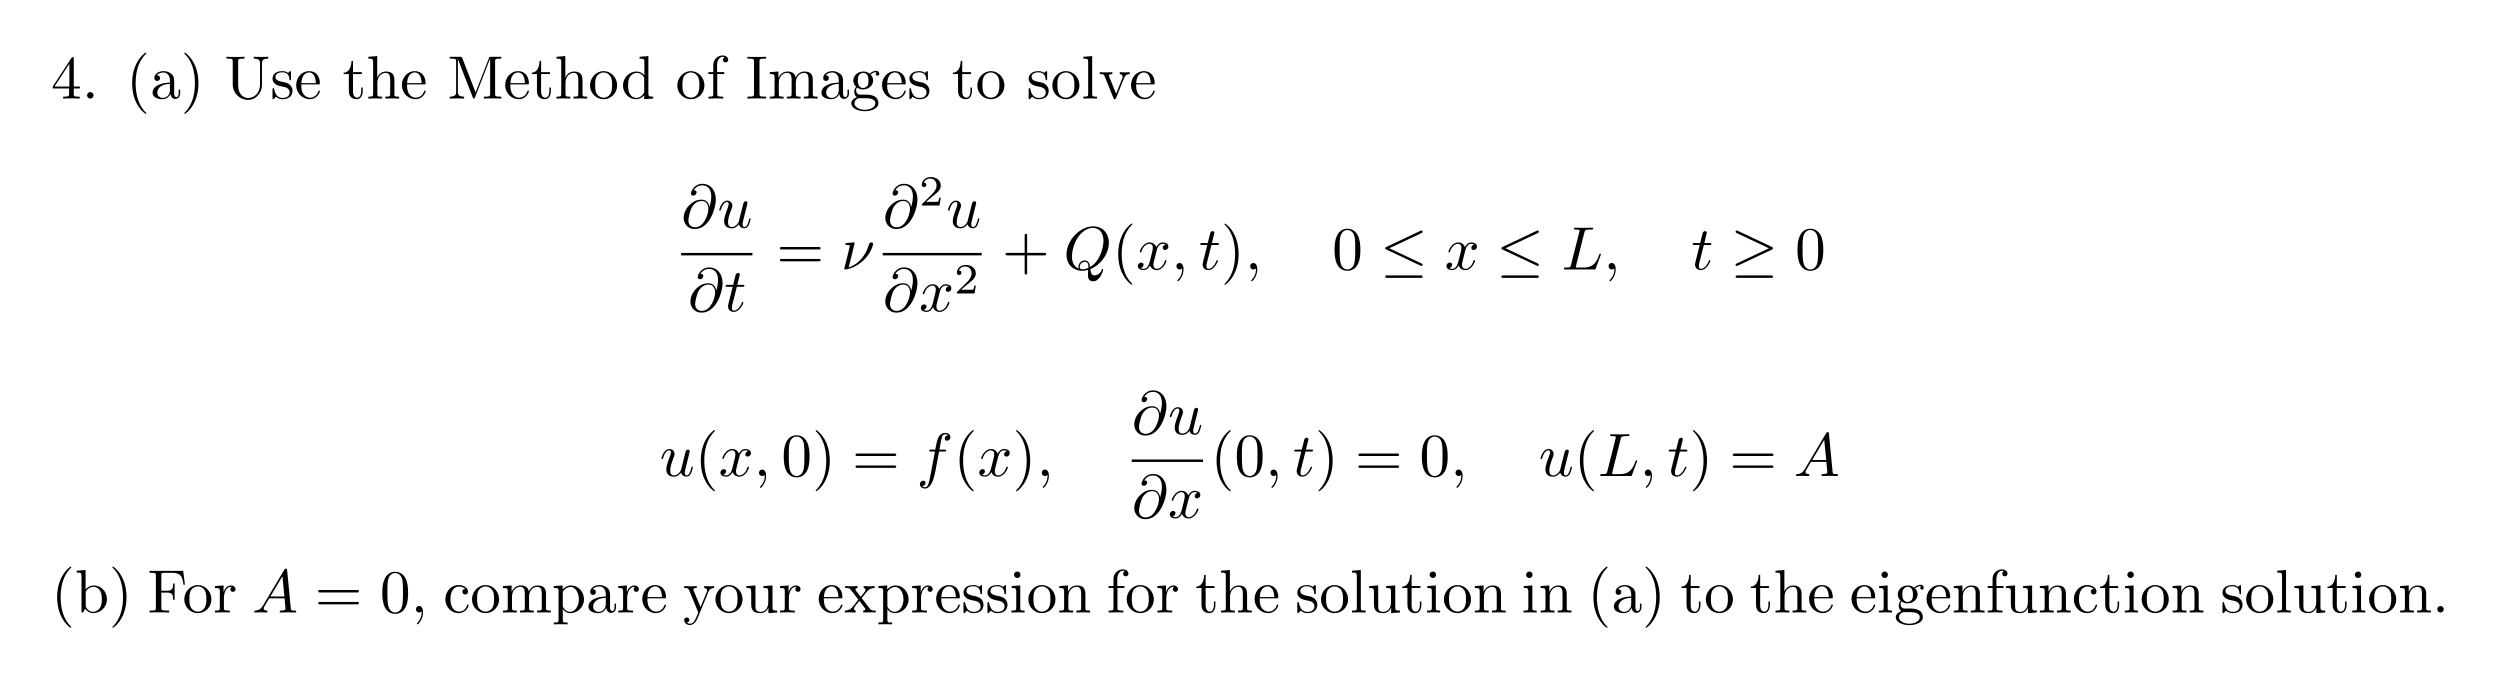 <?xml version="1.0" encoding="UTF-8"?>
<svg width="488pt" height="133pt" version="1.1" viewBox="0 0 488 133" xmlns="http://www.w3.org/2000/svg" xmlns:xlink="http://www.w3.org/1999/xlink">
 <defs>
  <symbol id="glyph0-1" overflow="visible">
   <path d="m3.516-1.969v1.031c0 0.438-0.031 0.562-0.906 0.562h-0.25v0.375c0.484-0.031 1.109-0.031 1.609-0.031s1.141 0 1.625 0.031v-0.375h-0.25c-0.891 0-0.906-0.125-0.906-0.562v-1.031h1.188v-0.375h-1.188v-5.438c0-0.234 0-0.312-0.188-0.312-0.109 0-0.156 0-0.25 0.141l-3.672 5.609v0.375zm0.062-0.375h-2.906l2.906-4.453z"/>
  </symbol>
  <symbol id="glyph0-2" overflow="visible">
   <path d="m2.297-0.641c0-0.344-0.281-0.625-0.641-0.625-0.344 0-0.625 0.281-0.625 0.625 0 0.359 0.281 0.641 0.625 0.641 0.359 0 0.641-0.281 0.641-0.641z"/>
  </symbol>
  <symbol id="glyph0-3" overflow="visible">
   <path d="m3.953 2.875c0-0.047 0-0.062-0.203-0.266-1.484-1.516-1.875-3.766-1.875-5.594 0-2.078 0.453-4.156 1.922-5.656 0.156-0.141 0.156-0.172 0.156-0.203 0-0.078-0.047-0.125-0.109-0.125-0.125 0-1.203 0.812-1.906 2.328-0.609 1.328-0.75 2.641-0.75 3.656 0 0.922 0.125 2.375 0.781 3.719 0.719 1.484 1.75 2.25 1.875 2.25 0.062 0 0.109-0.031 0.109-0.109z"/>
  </symbol>
  <symbol id="glyph0-4" overflow="visible">
   <path d="m3.984-0.906c0.047 0.469 0.359 0.984 0.922 0.984 0.25 0 0.984-0.172 0.984-1.141v-0.672h-0.297v0.672c0 0.688-0.297 0.766-0.438 0.766-0.391 0-0.438-0.547-0.438-0.594v-2.391c0-0.516 0-0.969-0.422-1.422-0.469-0.453-1.062-0.656-1.641-0.656-0.984 0-1.812 0.562-1.812 1.359 0 0.359 0.25 0.562 0.562 0.562 0.328 0 0.547-0.25 0.547-0.562 0-0.141-0.062-0.531-0.609-0.547 0.312-0.406 0.906-0.547 1.281-0.547 0.594 0 1.266 0.469 1.266 1.531v0.438c-0.609 0.047-1.438 0.078-2.188 0.438-0.906 0.406-1.203 1.031-1.203 1.547 0 0.969 1.156 1.266 1.922 1.266 0.781 0 1.328-0.469 1.562-1.031zm-0.094-1.969v1.203c0 1.141-0.859 1.547-1.391 1.547-0.594 0-1.078-0.422-1.078-1.016 0-0.672 0.5-1.656 2.469-1.734z"/>
  </symbol>
  <symbol id="glyph0-5" overflow="visible">
   <path d="m3.453-2.984c0-0.938-0.125-2.375-0.781-3.734-0.719-1.469-1.75-2.25-1.875-2.25-0.062 0-0.109 0.047-0.109 0.125 0 0.031 0 0.062 0.219 0.266 1.172 1.188 1.859 3.094 1.859 5.594 0 2.047-0.453 4.141-1.922 5.656-0.156 0.141-0.156 0.156-0.156 0.203 0 0.062 0.047 0.109 0.109 0.109 0.125 0 1.203-0.812 1.906-2.328 0.609-1.312 0.75-2.641 0.75-3.641z"/>
  </symbol>
  <symbol id="glyph0-6" overflow="visible">
   <path d="m6.953-2.766c0 1.703-1.156 2.656-2.297 2.656-0.562 0-1.969-0.297-1.969-2.562v-4.562c0-0.422 0.031-0.562 0.953-0.562h0.281v-0.359c-0.422 0.031-1.297 0.031-1.766 0.031-0.453 0-1.344 0-1.766-0.031v0.359h0.297c0.922 0 0.938 0.141 0.938 0.562v4.516c0 1.672 1.391 2.984 3.016 2.984 1.375 0 2.453-1.109 2.656-2.484 0.031-0.234 0.031-0.344 0.031-0.812v-3.828c0-0.391 0-0.938 1.234-0.938v-0.359c-0.438 0-1.016 0.031-1.422 0.031s-0.984-0.031-1.422-0.031v0.359c1.234 0 1.234 0.562 1.234 0.891z"/>
  </symbol>
  <symbol id="glyph0-7" overflow="visible">
   <path d="m2.484-2.312c0.266 0.047 1.25 0.234 1.25 1.094 0 0.609-0.422 1.094-1.359 1.094-1 0-1.438-0.688-1.656-1.703-0.031-0.156-0.047-0.203-0.172-0.203-0.156 0-0.156 0.078-0.156 0.297v1.578c0 0.203 0 0.281 0.141 0.281 0.047 0 0.062 0 0.297-0.234 0.016-0.016 0.016-0.047 0.234-0.266 0.531 0.5 1.062 0.5 1.312 0.5 1.375 0 1.922-0.797 1.922-1.656 0-0.625-0.359-0.984-0.5-1.141-0.391-0.375-0.859-0.469-1.359-0.562-0.672-0.141-1.469-0.297-1.469-0.984 0-0.422 0.312-0.906 1.344-0.906 1.312 0 1.375 1.078 1.391 1.438 0.016 0.109 0.125 0.109 0.141 0.109 0.156 0 0.156-0.062 0.156-0.281v-1.203c0-0.203 0-0.297-0.125-0.297-0.062 0-0.078 0-0.234 0.141-0.047 0.062-0.156 0.156-0.203 0.203-0.469-0.344-0.953-0.344-1.125-0.344-1.469 0-1.922 0.812-1.922 1.469 0 0.422 0.188 0.766 0.516 1.016 0.391 0.312 0.719 0.391 1.578 0.562z"/>
  </symbol>
  <symbol id="glyph0-8" overflow="visible">
   <path d="m1.344-3.016c0.062-1.781 1.078-2.078 1.484-2.078 1.219 0 1.344 1.609 1.344 2.078zm-0.016 0.25h3.328c0.266 0 0.297 0 0.297-0.25 0-1.188-0.641-2.344-2.125-2.344-1.391 0-2.5 1.234-2.5 2.734 0 1.594 1.266 2.75 2.641 2.75 1.453 0 1.984-1.312 1.984-1.547 0-0.125-0.094-0.141-0.141-0.141-0.109 0-0.141 0.062-0.156 0.156-0.422 1.234-1.5 1.234-1.625 1.234-0.594 0-1.078-0.359-1.344-0.797-0.359-0.578-0.359-1.359-0.359-1.797z"/>
  </symbol>
  <symbol id="glyph0-9" overflow="visible">
   <path d="m2.062-4.781h1.719v-0.375h-1.719v-2.188h-0.297c-0.016 0.969-0.359 2.25-1.531 2.297v0.266h1.016v3.297c0 1.469 1.109 1.609 1.531 1.609 0.859 0 1.188-0.844 1.188-1.609v-0.672h-0.297v0.656c0 0.875-0.359 1.328-0.797 1.328-0.812 0-0.812-1.078-0.812-1.281z"/>
  </symbol>
  <symbol id="glyph0-10" overflow="visible">
   <path d="m1.312-0.906c0 0.531-0.125 0.531-0.938 0.531v0.375c0.422-0.016 1.031-0.031 1.359-0.031 0.312 0 0.938 0.016 1.344 0.031v-0.375c-0.812 0-0.938 0-0.938-0.531v-2.203c0-1.234 0.844-1.906 1.609-1.906 0.75 0 0.891 0.641 0.891 1.328v2.781c0 0.531-0.141 0.531-0.938 0.531v0.375c0.422-0.016 1.031-0.031 1.359-0.031 0.297 0 0.922 0.016 1.328 0.031v-0.375c-0.625 0-0.922 0-0.922-0.359v-2.281c0-1.031 0-1.391-0.375-1.828-0.172-0.203-0.562-0.438-1.25-0.438-1.016 0-1.531 0.719-1.734 1.172v-4.188l-1.734 0.141v0.359c0.844 0 0.938 0.094 0.938 0.672z"/>
  </symbol>
  <symbol id="glyph0-11" overflow="visible">
   <path d="m2.875-7.906c-0.109-0.25-0.141-0.25-0.406-0.25h-2.031v0.359h0.297c0.922 0 0.938 0.141 0.938 0.562v5.984c0 0.312 0 0.875-1.234 0.875v0.375c0.422-0.016 1.016-0.031 1.406-0.031s0.984 0.016 1.391 0.031v-0.375c-1.219 0-1.219-0.562-1.219-0.875v-6.453l2.891 7.438c0.047 0.156 0.109 0.266 0.234 0.266s0.172-0.094 0.219-0.234l2.938-7.562h0.016v6.859c0 0.438-0.031 0.562-0.953 0.562h-0.281v0.375c0.438-0.031 1.25-0.031 1.719-0.031s1.266 0 1.703 0.031v-0.375h-0.281c-0.922 0-0.938-0.125-0.938-0.562v-6.297c0-0.422 0.016-0.562 0.938-0.562h0.281v-0.359h-2.016c-0.312 0-0.312 0-0.391 0.219l-2.625 6.734z"/>
  </symbol>
  <symbol id="glyph0-12" overflow="visible">
   <path d="m5.625-2.562c0-1.531-1.188-2.797-2.641-2.797-1.484 0-2.656 1.312-2.656 2.797 0 1.547 1.25 2.688 2.641 2.688 1.453 0 2.656-1.172 2.656-2.688zm-2.641 2.391c-0.516 0-1.031-0.25-1.359-0.797-0.297-0.531-0.297-1.25-0.297-1.688 0-0.469 0-1.109 0.281-1.641 0.328-0.547 0.891-0.797 1.359-0.797 0.531 0 1.047 0.266 1.359 0.781s0.312 1.203 0.312 1.656c0 0.438 0 1.078-0.266 1.609s-0.797 0.875-1.391 0.875z"/>
  </symbol>
  <symbol id="glyph0-13" overflow="visible">
   <path d="m4.547-0.656v0.781l1.75-0.125v-0.375c-0.828 0-0.938-0.078-0.938-0.672v-7.25l-1.719 0.141v0.359c0.844 0 0.938 0.094 0.938 0.672v2.578c-0.344-0.422-0.859-0.734-1.5-0.734-1.422 0-2.672 1.172-2.672 2.719 0 1.516 1.172 2.688 2.531 2.688 0.766 0 1.312-0.406 1.609-0.781zm0-3.203v2.453c0 0.219 0 0.234-0.141 0.438-0.359 0.578-0.891 0.844-1.406 0.844-0.531 0-0.969-0.312-1.25-0.766-0.312-0.5-0.344-1.172-0.344-1.672 0-0.438 0.016-1.156 0.359-1.688 0.25-0.375 0.703-0.766 1.359-0.766 0.406 0 0.922 0.172 1.281 0.719 0.141 0.203 0.141 0.219 0.141 0.438z"/>
  </symbol>
  <symbol id="glyph0-14" overflow="visible">
   <path d="m2.094-5.156v-1.375c0-1.062 0.578-1.625 1.094-1.625 0.047 0 0.219 0 0.391 0.078-0.141 0.047-0.344 0.203-0.344 0.5 0 0.281 0.188 0.516 0.5 0.516 0.359 0 0.531-0.234 0.531-0.531 0-0.438-0.438-0.828-1.078-0.828-0.828 0-1.844 0.625-1.844 1.891v1.375h-0.953v0.375h0.953v3.875c0 0.531-0.141 0.531-0.938 0.531v0.375c0.469-0.016 1.031-0.031 1.359-0.031 0.484 0 1.047 0 1.516 0.031v-0.375h-0.25c-0.875 0-0.906-0.125-0.906-0.562v-3.844h1.359v-0.375z"/>
  </symbol>
  <symbol id="glyph0-15" overflow="visible">
   <path d="m2.688-7.234c0-0.422 0.031-0.562 0.984-0.562h0.312v-0.359c-0.422 0.031-1.359 0.031-1.828 0.031-0.453 0-1.406 0-1.828-0.031v0.359h0.312c0.953 0 0.984 0.141 0.984 0.562v6.297c0 0.438-0.031 0.562-0.984 0.562h-0.312v0.375c0.422-0.031 1.375-0.031 1.828-0.031 0.469 0 1.406 0 1.828 0.031v-0.375h-0.312c-0.953 0-0.984-0.125-0.984-0.562z"/>
  </symbol>
  <symbol id="glyph0-16" overflow="visible">
   <path d="m1.312-4.109v3.203c0 0.531-0.125 0.531-0.938 0.531v0.375c0.422-0.016 1.031-0.031 1.359-0.031 0.312 0 0.938 0.016 1.344 0.031v-0.375c-0.812 0-0.938 0-0.938-0.531v-2.203c0-1.234 0.844-1.906 1.609-1.906 0.75 0 0.891 0.641 0.891 1.328v2.781c0 0.531-0.141 0.531-0.938 0.531v0.375c0.422-0.016 1.031-0.031 1.359-0.031 0.297 0 0.922 0.016 1.328 0.031v-0.375c-0.797 0-0.922 0-0.922-0.531v-2.203c0-1.234 0.844-1.906 1.609-1.906 0.75 0 0.875 0.641 0.875 1.328v2.781c0 0.531-0.125 0.531-0.922 0.531v0.375c0.422-0.016 1.031-0.031 1.344-0.031s0.938 0.016 1.344 0.031v-0.375c-0.625 0-0.922 0-0.938-0.359v-2.281c0-1.031 0-1.391-0.359-1.828-0.172-0.203-0.562-0.438-1.266-0.438-1 0-1.531 0.719-1.734 1.172-0.156-1.047-1.047-1.172-1.578-1.172-0.875 0-1.438 0.516-1.781 1.25v-1.25l-1.688 0.125v0.375c0.844 0 0.938 0.078 0.938 0.672z"/>
  </symbol>
  <symbol id="glyph0-17" overflow="visible">
   <path d="m2.656-2.062c-1.047 0-1.047-1.188-1.047-1.469 0-0.312 0.016-0.703 0.203-1 0.094-0.141 0.359-0.484 0.844-0.484 1.031 0 1.031 1.203 1.031 1.484 0 0.312 0 0.703-0.188 1-0.094 0.141-0.375 0.469-0.844 0.469zm-1.391 0.469c0-0.047 0-0.312 0.203-0.562 0.469 0.344 0.953 0.375 1.188 0.375 1.109 0 1.938-0.828 1.938-1.75 0-0.438-0.188-0.875-0.5-1.156 0.438-0.406 0.859-0.469 1.078-0.469 0.031 0 0.094 0 0.125 0.016-0.141 0.047-0.188 0.188-0.188 0.328 0 0.203 0.156 0.344 0.344 0.344 0.109 0 0.344-0.078 0.344-0.359 0-0.203-0.141-0.594-0.609-0.594-0.234 0-0.766 0.078-1.266 0.562-0.5-0.391-1-0.422-1.266-0.422-1.109 0-1.938 0.828-1.938 1.75 0 0.516 0.266 0.969 0.562 1.219-0.156 0.188-0.375 0.578-0.375 1 0 0.375 0.156 0.828 0.531 1.062-0.719 0.203-1.109 0.719-1.109 1.188 0 0.875 1.188 1.531 2.641 1.531 1.422 0 2.656-0.609 2.656-1.547 0-0.422-0.156-1.031-0.766-1.359-0.641-0.344-1.328-0.344-2.062-0.344h-0.891c-0.391-0.062-0.641-0.422-0.641-0.812zm1.719 3.781c-1.203 0-2.031-0.609-2.031-1.25 0-0.547 0.453-0.984 0.984-1.016h0.703c1.031 0 2.375 0 2.375 1.016 0 0.656-0.859 1.25-2.031 1.25z"/>
  </symbol>
  <symbol id="glyph0-18" overflow="visible">
   <path d="m2.109-8.297-1.719 0.141v0.359c0.844 0 0.938 0.094 0.938 0.672v6.219c0 0.531-0.141 0.531-0.938 0.531v0.375c0.391-0.016 1.031-0.031 1.328-0.031s0.891 0.016 1.328 0.031v-0.375c-0.797 0-0.938 0-0.938-0.531z"/>
  </symbol>
  <symbol id="glyph0-19" overflow="visible">
   <path d="m4.969-3.984c0.109-0.266 0.312-0.781 1.109-0.797v-0.375c-0.281 0.031-0.625 0.047-0.906 0.047s-0.828-0.031-1.031-0.047v0.375c0.438 0.016 0.562 0.281 0.562 0.516 0 0.109-0.016 0.156-0.062 0.281l-1.219 3.047-1.344-3.328c-0.062-0.156-0.062-0.188-0.062-0.203 0-0.312 0.453-0.312 0.672-0.312v-0.375c-0.359 0.016-1.031 0.047-1.297 0.047-0.328 0-0.812-0.016-1.156-0.047v0.375c0.75 0 0.797 0.078 0.953 0.438l1.719 4.25c0.062 0.172 0.094 0.219 0.25 0.219s0.203-0.094 0.25-0.219z"/>
  </symbol>
  <symbol id="glyph0-20" overflow="visible">
   <path d="m8.219-3.906c0.172 0 0.406 0 0.406-0.234 0-0.25-0.234-0.25-0.406-0.25h-7.156c-0.172 0-0.391 0-0.391 0.25 0 0.234 0.219 0.234 0.406 0.234zm0 2.312c0.172 0 0.406 0 0.406-0.234s-0.234-0.234-0.406-0.234h-7.141c-0.188 0-0.406 0-0.406 0.234s0.219 0.234 0.391 0.234z"/>
  </symbol>
  <symbol id="glyph0-21" overflow="visible">
   <path d="m4.891-2.75h3.328c0.172 0 0.406 0 0.406-0.234 0-0.25-0.234-0.25-0.406-0.25h-3.328v-3.344c0-0.156 0-0.391-0.234-0.391-0.25 0-0.25 0.234-0.25 0.391v3.344h-3.344c-0.172 0-0.391 0-0.391 0.25 0 0.234 0.219 0.234 0.391 0.234h3.344v3.344c0 0.172 0 0.391 0.25 0.391 0.234 0 0.234-0.219 0.234-0.391z"/>
  </symbol>
  <symbol id="glyph0-22" overflow="visible">
   <path d="m5.5-3.828c0-0.953-0.062-1.906-0.484-2.797-0.547-1.141-1.531-1.328-2.031-1.328-0.719 0-1.578 0.297-2.078 1.422-0.375 0.812-0.438 1.75-0.438 2.703 0 0.906 0.047 1.969 0.531 2.891 0.516 0.969 1.391 1.203 1.969 1.203 0.656 0 1.562-0.25 2.094-1.391 0.375-0.828 0.438-1.75 0.438-2.703zm-2.531 3.828c-0.453 0-1.156-0.297-1.375-1.453-0.141-0.703-0.141-1.812-0.141-2.516 0-0.766 0-1.547 0.094-2.203 0.234-1.422 1.125-1.531 1.422-1.531 0.406 0 1.188 0.219 1.422 1.406 0.109 0.672 0.109 1.578 0.109 2.328 0 0.891 0 1.703-0.125 2.469-0.172 1.141-0.859 1.5-1.406 1.5z"/>
  </symbol>
  <symbol id="glyph0-23" overflow="visible">
   <path d="m2.062-4.5v-3.797l-1.734 0.141v0.359c0.844 0 0.938 0.094 0.938 0.672v7.125h0.297c0.016-0.016 0.109-0.172 0.438-0.734 0.172 0.266 0.672 0.859 1.562 0.859 1.422 0 2.672-1.172 2.672-2.703 0-1.516-1.172-2.703-2.547-2.703-0.922 0-1.438 0.562-1.625 0.781zm0.031 3.141v-2.469c0-0.219 0-0.234 0.125-0.422 0.469-0.672 1.125-0.766 1.422-0.766 0.531 0 0.969 0.312 1.25 0.766 0.312 0.484 0.344 1.172 0.344 1.656 0 0.438-0.016 1.156-0.375 1.703-0.25 0.359-0.703 0.766-1.344 0.766-0.547 0-0.969-0.297-1.25-0.734-0.172-0.25-0.172-0.281-0.172-0.5z"/>
  </symbol>
  <symbol id="glyph0-24" overflow="visible">
   <path d="m6.953-8.125h-6.562v0.375h0.297c0.922 0 0.938 0.125 0.938 0.547v6.266c0 0.438-0.016 0.562-0.938 0.562h-0.297v0.375c0.422-0.031 1.359-0.031 1.828-0.031 0.484 0 1.578 0 2 0.031v-0.375h-0.391c-1.141 0-1.141-0.156-1.141-0.562v-2.953h1.031c1.141 0 1.266 0.391 1.266 1.406h0.297v-3.172h-0.297c0 1-0.125 1.406-1.266 1.406h-1.031v-3.031c0-0.391 0.031-0.469 0.594-0.469h1.422c1.797 0 2.094 0.656 2.297 2.312h0.297z"/>
  </symbol>
  <symbol id="glyph0-25" overflow="visible">
   <path d="m2-3.969v-1.312l-1.672 0.125v0.375c0.844 0 0.938 0.078 0.938 0.672v3.203c0 0.531-0.125 0.531-0.938 0.531v0.375c0.469-0.016 1.031-0.031 1.375-0.031 0.469 0 1.031 0 1.516 0.031v-0.375h-0.25c-0.891 0-0.906-0.125-0.906-0.562v-1.828c0-1.188 0.5-2.25 1.406-2.25h0.125c-0.031 0.016-0.266 0.156-0.266 0.469 0 0.344 0.25 0.516 0.516 0.516 0.203 0 0.5-0.141 0.5-0.516 0-0.391-0.359-0.734-0.875-0.734-0.875 0-1.312 0.797-1.469 1.312z"/>
  </symbol>
  <symbol id="glyph0-26" overflow="visible">
   <path d="m2.422-0.016c0-0.766-0.281-1.25-0.766-1.25-0.406 0-0.625 0.328-0.625 0.625 0 0.312 0.203 0.641 0.625 0.641 0.203 0 0.344-0.078 0.453-0.172l0.031-0.016c0.016 0 0.016 0.016 0.016 0.172 0 0.766-0.328 1.5-0.859 2.062-0.062 0.062-0.078 0.078-0.078 0.125 0 0.094 0.062 0.141 0.125 0.141 0.141 0 1.078-0.953 1.078-2.328z"/>
  </symbol>
  <symbol id="glyph0-27" overflow="visible">
   <path d="m1.406-2.609c0-1.938 0.969-2.453 1.609-2.453 0.109 0 0.859 0.016 1.281 0.453-0.5 0.031-0.562 0.391-0.562 0.547 0 0.312 0.203 0.547 0.547 0.547 0.312 0 0.547-0.203 0.547-0.562 0-0.812-0.906-1.281-1.828-1.281-1.5 0-2.594 1.297-2.594 2.781 0 1.531 1.188 2.703 2.562 2.703 1.609 0 1.984-1.422 1.984-1.547s-0.109-0.125-0.141-0.125c-0.109 0-0.141 0.047-0.156 0.125-0.359 1.109-1.125 1.25-1.578 1.25-0.625 0-1.672-0.516-1.672-2.438z"/>
  </symbol>
  <symbol id="glyph0-28" overflow="visible">
   <path d="m2.062-4.5v-0.781l-1.734 0.125v0.375c0.859 0 0.938 0.078 0.938 0.594v5.594c0 0.547-0.125 0.547-0.938 0.547v0.359c0.406 0 1.031-0.031 1.344-0.031 0.328 0 0.938 0.031 1.359 0.031v-0.359c-0.812 0-0.938 0-0.938-0.547v-2.109c0.062 0.188 0.562 0.828 1.469 0.828 1.422 0 2.672-1.172 2.672-2.703 0-1.516-1.172-2.703-2.5-2.703-0.938 0-1.438 0.531-1.672 0.781zm0.031 3.141v-2.672c0.344-0.609 0.938-0.953 1.547-0.953 0.859 0 1.594 1.047 1.594 2.406 0 1.438-0.828 2.453-1.719 2.453-0.484 0-0.938-0.25-1.25-0.734-0.172-0.25-0.172-0.266-0.172-0.5z"/>
  </symbol>
  <symbol id="glyph0-29" overflow="visible">
   <path d="m4.953-4.016c0.312-0.75 0.922-0.766 1.125-0.766v-0.375c-0.281 0.031-0.625 0.047-0.906 0.047-0.219 0-0.766-0.031-1.031-0.047v0.375c0.359 0.016 0.562 0.219 0.562 0.516 0 0.125-0.016 0.141-0.078 0.281l-1.203 2.938-1.328-3.203c-0.047-0.125-0.078-0.172-0.078-0.219 0-0.312 0.453-0.312 0.672-0.312v-0.375c-0.312 0.016-1.094 0.047-1.297 0.047-0.328 0-0.812-0.016-1.156-0.047v0.375c0.562 0 0.797 0 0.953 0.422l1.797 4.359c-0.062 0.156-0.219 0.547-0.297 0.703-0.266 0.656-0.594 1.484-1.359 1.484-0.062 0-0.344 0-0.562-0.219 0.375-0.047 0.469-0.312 0.469-0.5 0-0.312-0.234-0.5-0.5-0.5-0.25 0-0.5 0.156-0.5 0.516 0 0.531 0.5 0.969 1.094 0.969 0.75 0 1.234-0.688 1.531-1.359z"/>
  </symbol>
  <symbol id="glyph0-30" overflow="visible">
   <path d="m4.672-0.938v1.062l1.719-0.125v-0.375c-0.828 0-0.922-0.078-0.922-0.672v-4.234l-1.766 0.125v0.375c0.844 0 0.938 0.078 0.938 0.672v2.125c0 1.047-0.578 1.859-1.453 1.859-1 0-1.047-0.562-1.047-1.188v-3.969l-1.766 0.125v0.375c0.938 0 0.938 0.031 0.938 1.094v1.797c0 0.938 0 2.016 1.812 2.016 0.672 0 1.203-0.328 1.547-1.062z"/>
  </symbol>
  <symbol id="glyph0-31" overflow="visible">
   <path d="m3.438-2.812c0.359-0.453 0.812-1.031 1.094-1.344 0.375-0.438 0.859-0.609 1.422-0.625v-0.375c-0.312 0.031-0.672 0.047-0.984 0.047-0.359 0-0.984-0.031-1.141-0.047v0.375c0.25 0.031 0.344 0.172 0.344 0.375 0 0.188-0.125 0.344-0.172 0.406l-0.75 0.938-0.938-1.203c-0.094-0.125-0.094-0.141-0.094-0.219 0-0.172 0.172-0.281 0.406-0.297v-0.375c-0.312 0.016-1.094 0.047-1.281 0.047-0.25 0-0.812-0.016-1.141-0.047v0.375c0.844 0 0.844 0.016 1.406 0.734l1.188 1.531-1.125 1.422c-0.578 0.703-1.281 0.719-1.531 0.719v0.375c0.312-0.031 0.688-0.031 1-0.031 0.344 0 0.844 0.016 1.125 0.031v-0.375c-0.25-0.031-0.344-0.188-0.344-0.359 0-0.266 0.344-0.672 1.078-1.531l0.906 1.203c0.094 0.125 0.25 0.328 0.25 0.391 0 0.109-0.109 0.297-0.422 0.297v0.375c0.359-0.016 1.016-0.031 1.281-0.031 0.328 0 0.797 0 1.156 0.031v-0.375c-0.656 0-0.859-0.016-1.141-0.359z"/>
  </symbol>
  <symbol id="glyph0-32" overflow="visible">
   <path d="m2.109-5.281-1.672 0.125v0.375c0.781 0 0.891 0.078 0.891 0.656v3.219c0 0.531-0.141 0.531-0.938 0.531v0.375c0.391-0.016 1.031-0.031 1.312-0.031 0.422 0 0.844 0.016 1.25 0.031v-0.375c-0.797 0-0.844-0.062-0.844-0.516zm0.047-2.078c0-0.391-0.297-0.641-0.625-0.641-0.375 0-0.641 0.328-0.641 0.641s0.266 0.625 0.641 0.625c0.328 0 0.625-0.25 0.625-0.625z"/>
  </symbol>
  <symbol id="glyph0-33" overflow="visible">
   <path d="m1.312-4.109v3.203c0 0.531-0.125 0.531-0.938 0.531v0.375c0.422-0.016 1.031-0.031 1.359-0.031 0.312 0 0.938 0.016 1.344 0.031v-0.375c-0.812 0-0.938 0-0.938-0.531v-2.203c0-1.234 0.844-1.906 1.609-1.906 0.75 0 0.891 0.641 0.891 1.328v2.781c0 0.531-0.141 0.531-0.938 0.531v0.375c0.422-0.016 1.031-0.031 1.359-0.031 0.297 0 0.922 0.016 1.328 0.031v-0.375c-0.625 0-0.922 0-0.922-0.359v-2.281c0-1.031 0-1.391-0.375-1.828-0.172-0.203-0.562-0.438-1.25-0.438-0.875 0-1.438 0.516-1.781 1.25v-1.25l-1.688 0.125v0.375c0.844 0 0.938 0.078 0.938 0.672z"/>
  </symbol>
  <symbol id="glyph1-1" overflow="visible">
   <path d="m5.531-4.047c-0.109-0.75-0.609-1.422-1.531-1.422-0.734 0-1.516 0.203-2.453 1.125-0.984 1-1.062 2.109-1.062 2.484 0 0.734 0.516 2.125 2.188 2.125 2.844 0 4.094-4.016 4.094-5.734 0-1.891-1.109-3.094-2.578-3.094-1.734 0-2.281 1.562-2.281 1.891 0 0.172 0.094 0.422 0.453 0.422 0.391 0 0.641-0.359 0.641-0.641 0-0.406-0.375-0.406-0.562-0.406 0.531-0.891 1.375-0.969 1.719-0.969 0.875 0 1.719 0.625 1.719 2.172 0 0.469-0.078 1.078-0.328 2.047zm-2.812 3.969c-1.312 0-1.312-1.219-1.312-1.344 0-0.328 0.297-2 0.781-2.719 0.484-0.672 1.062-1.062 1.812-1.062 1.297 0 1.312 1.344 1.312 1.578 0 0.859-0.766 3.547-2.594 3.547z"/>
  </symbol>
  <symbol id="glyph1-2" overflow="visible">
   <path d="m4.188-0.672c0.125 0.5 0.547 0.797 1.062 0.797 0.422 0 0.688-0.266 0.875-0.656 0.203-0.422 0.359-1.156 0.359-1.172 0-0.125-0.094-0.125-0.141-0.125-0.109 0-0.125 0.047-0.156 0.219-0.172 0.672-0.406 1.484-0.906 1.484-0.25 0-0.375-0.156-0.375-0.562 0-0.25 0.156-0.812 0.25-1.234l0.328-1.297c0.031-0.172 0.156-0.625 0.203-0.812 0.062-0.266 0.188-0.719 0.188-0.797 0-0.219-0.172-0.328-0.359-0.328-0.047 0-0.359 0.016-0.453 0.422-0.234 0.875-0.766 2.969-0.906 3.594-0.016 0.047-0.484 1.016-1.359 1.016-0.625 0-0.734-0.547-0.734-0.984 0-0.672 0.328-1.609 0.641-2.438 0.141-0.359 0.203-0.531 0.203-0.75 0-0.547-0.391-0.984-0.984-0.984-1.141 0-1.578 1.734-1.578 1.844s0.125 0.109 0.141 0.109c0.125 0 0.141-0.016 0.203-0.203 0.297-1.047 0.75-1.484 1.203-1.484 0.109 0 0.297 0 0.297 0.391 0 0.281-0.125 0.625-0.203 0.812-0.438 1.188-0.688 1.922-0.688 2.516 0 1.125 0.812 1.422 1.469 1.422 0.781 0 1.219-0.531 1.422-0.797z"/>
  </symbol>
  <symbol id="glyph1-3" overflow="visible">
   <path d="m2.469-4.781h1.109c0.25 0 0.359 0 0.359-0.234 0-0.141-0.109-0.141-0.328-0.141h-1.047c0.422-1.688 0.484-1.938 0.484-2 0-0.203-0.141-0.328-0.344-0.328-0.031 0-0.375 0.016-0.484 0.438l-0.469 1.891h-1.109c-0.25 0-0.359 0-0.359 0.234 0 0.141 0.094 0.141 0.328 0.141h1.047c-0.859 3.391-0.906 3.594-0.906 3.812 0 0.641 0.453 1.094 1.109 1.094 1.219 0 1.891-1.734 1.891-1.828 0-0.125-0.094-0.125-0.141-0.125-0.109 0-0.125 0.031-0.172 0.172-0.516 1.234-1.156 1.531-1.562 1.531-0.25 0-0.375-0.156-0.375-0.562 0-0.281 0.031-0.359 0.078-0.562z"/>
  </symbol>
  <symbol id="glyph1-4" overflow="visible">
   <path d="m2.672-5.156s0-0.125-0.156-0.125c-0.266 0-1.141 0.094-1.453 0.125-0.094 0-0.219 0.016-0.219 0.234 0 0.141 0.094 0.141 0.281 0.141 0.578 0 0.594 0.078 0.594 0.203 0 0.078-0.141 0.641-0.219 0.969l-0.734 2.922c-0.047 0.188-0.125 0.516-0.125 0.547 0 0.125 0.109 0.141 0.188 0.141h0.156c0.844-0.141 2.141-0.609 3.375-1.75 1.578-1.484 1.906-3.109 1.906-3.203 0-0.203-0.141-0.328-0.344-0.328-0.094 0-0.375 0.047-0.469 0.391-0.766 2.719-2.578 4.047-3.953 4.5z"/>
  </symbol>
  <symbol id="glyph1-5" overflow="visible">
   <path d="m4-3.609c0.062-0.312 0.344-1.406 1.172-1.406 0.062 0 0.344 0 0.594 0.156-0.328 0.047-0.562 0.359-0.562 0.641 0 0.188 0.125 0.422 0.453 0.422 0.266 0 0.641-0.219 0.641-0.703 0-0.609-0.703-0.781-1.109-0.781-0.688 0-1.109 0.625-1.25 0.906-0.297-0.781-0.953-0.906-1.297-0.906-1.234 0-1.922 1.547-1.922 1.844 0 0.109 0.125 0.109 0.141 0.109 0.094 0 0.125-0.016 0.156-0.125 0.406-1.266 1.203-1.562 1.609-1.562 0.219 0 0.641 0.109 0.641 0.797 0 0.375-0.203 1.172-0.641 2.844-0.203 0.734-0.609 1.25-1.141 1.25-0.078 0-0.344 0-0.594-0.156 0.297-0.062 0.562-0.312 0.562-0.656 0-0.312-0.266-0.406-0.453-0.406-0.359 0-0.656 0.297-0.656 0.688 0 0.547 0.594 0.781 1.125 0.781 0.797 0 1.219-0.828 1.25-0.906 0.156 0.453 0.578 0.906 1.297 0.906 1.234 0 1.906-1.531 1.906-1.828 0-0.125-0.094-0.125-0.141-0.125-0.109 0-0.125 0.047-0.156 0.125-0.391 1.281-1.203 1.578-1.578 1.578-0.469 0-0.672-0.391-0.672-0.797 0-0.266 0.078-0.531 0.203-1.047z"/>
  </symbol>
  <symbol id="glyph1-6" overflow="visible">
   <path d="m5.234-0.078c1.859-0.703 3.609-2.828 3.609-5.141 0-1.922-1.266-3.203-3.047-3.203-2.578 0-5.219 2.703-5.219 5.5 0 1.984 1.344 3.188 3.062 3.188 0.297 0 0.703-0.047 1.172-0.188-0.047 0.75-0.047 0.766-0.047 0.922 0 0.391 0 1.312 1 1.312 1.422 0 1.984-2.188 1.984-2.312 0-0.078-0.078-0.125-0.125-0.125-0.094 0-0.125 0.062-0.141 0.141-0.281 0.844-0.984 1.141-1.406 1.141-0.547 0-0.719-0.312-0.844-1.234zm-2.266-0.094c-0.922-0.359-1.328-1.297-1.328-2.375 0-0.828 0.312-2.516 1.219-3.812 0.875-1.219 2-1.766 2.859-1.766 1.203 0 2.078 0.922 2.078 2.531 0 1.188-0.609 3.984-2.625 5.109-0.062-0.406-0.172-1.281-1.047-1.281-0.641 0-1.219 0.594-1.219 1.219 0 0.234 0.062 0.375 0.062 0.375zm0.75 0.141c-0.172 0-0.547 0-0.547-0.516 0-0.484 0.453-0.953 0.953-0.953s0.734 0.281 0.734 1.016c0 0.172-0.016 0.188-0.141 0.234-0.312 0.125-0.672 0.219-1 0.219z"/>
  </symbol>
  <symbol id="glyph1-7" overflow="visible">
   <path d="m2.422-0.016c0-0.781-0.297-1.25-0.766-1.25-0.391 0-0.625 0.297-0.625 0.625s0.234 0.641 0.625 0.641c0.156 0 0.297-0.047 0.422-0.156 0.031-0.016 0.047-0.031 0.062-0.031s0.016 0.016 0.016 0.172c0 0.891-0.406 1.609-0.812 2-0.125 0.125-0.125 0.156-0.125 0.188 0 0.094 0.062 0.141 0.125 0.141 0.125 0 1.078-0.922 1.078-2.328z"/>
  </symbol>
  <symbol id="glyph1-8" overflow="visible">
   <path d="m4.469-7.234c0.109-0.422 0.141-0.562 1.266-0.562 0.359 0 0.453 0 0.453-0.219 0-0.141-0.125-0.141-0.188-0.141-0.391 0-1.375 0.031-1.766 0.031-0.359 0-1.234-0.031-1.594-0.031-0.078 0-0.219 0-0.219 0.234 0 0.125 0.094 0.125 0.328 0.125 0.016 0 0.25 0 0.453 0.031 0.219 0.016 0.328 0.031 0.328 0.188 0 0.047-0.016 0.078-0.047 0.234l-1.609 6.406c-0.125 0.469-0.141 0.562-1.094 0.562-0.203 0-0.312 0-0.312 0.25 0 0.125 0.109 0.125 0.312 0.125h5.547c0.281 0 0.297 0 0.359-0.203l0.953-2.578c0.047-0.141 0.047-0.156 0.047-0.172 0-0.047-0.031-0.125-0.141-0.125s-0.125 0.047-0.203 0.25c-0.406 1.094-0.938 2.453-3 2.453h-1.125-0.266c-0.125-0.016-0.156-0.031-0.156-0.125 0-0.031 0-0.062 0.062-0.281z"/>
  </symbol>
  <symbol id="glyph1-9" overflow="visible">
   <path d="m4.391-4.781h1.031c0.234 0 0.344 0 0.344-0.234 0-0.141-0.109-0.141-0.312-0.141h-1l0.25-1.359c0.047-0.25 0.219-1.094 0.297-1.234 0.109-0.234 0.312-0.406 0.562-0.406 0.047 0 0.359 0 0.578 0.203-0.516 0.047-0.641 0.469-0.641 0.656 0 0.266 0.219 0.406 0.438 0.406 0.312 0 0.656-0.25 0.656-0.719 0-0.547-0.547-0.812-1.031-0.812-0.406 0-1.156 0.203-1.516 1.391-0.078 0.25-0.109 0.375-0.406 1.875h-0.812c-0.234 0-0.359 0-0.359 0.234 0 0.141 0.094 0.141 0.328 0.141h0.781l-0.891 4.719c-0.219 1.156-0.422 2.25-1.031 2.25-0.047 0-0.359 0-0.578-0.219 0.547-0.031 0.656-0.469 0.656-0.641 0-0.281-0.219-0.422-0.438-0.422-0.312 0-0.656 0.266-0.656 0.719 0 0.531 0.516 0.828 1.016 0.828 0.656 0 1.125-0.703 1.344-1.156 0.375-0.766 0.656-2.203 0.672-2.281z"/>
  </symbol>
  <symbol id="glyph1-10" overflow="visible">
   <path d="m2.141-1.375c-0.484 0.797-0.953 0.969-1.469 1-0.141 0.016-0.25 0.016-0.25 0.25 0 0.062 0.062 0.125 0.156 0.125 0.312 0 0.688-0.031 1.031-0.031 0.391 0 0.812 0.031 1.188 0.031 0.078 0 0.234 0 0.234-0.234 0-0.125-0.109-0.141-0.203-0.141-0.266-0.016-0.562-0.109-0.562-0.406 0-0.156 0.078-0.281 0.172-0.453l0.906-1.531h3c0.031 0.25 0.188 1.875 0.188 2 0 0.359-0.609 0.391-0.859 0.391-0.156 0-0.281 0-0.281 0.25 0 0.125 0.141 0.125 0.172 0.125 0.484 0 1-0.031 1.484-0.031 0.297 0 1.062 0.031 1.359 0.031 0.062 0 0.219 0 0.219-0.234 0-0.141-0.125-0.141-0.281-0.141-0.734 0-0.734-0.078-0.781-0.422l-0.719-7.469c-0.031-0.25-0.031-0.297-0.234-0.297-0.188 0-0.234 0.094-0.312 0.203zm1.438-1.75 2.344-3.953 0.391 3.953z"/>
  </symbol>
  <symbol id="glyph2-1" overflow="visible">
   <path d="m4.234-1.531h-0.297c-0.016 0.188-0.109 0.688-0.203 0.766-0.078 0.047-0.719 0.047-0.844 0.047h-1.531c0.875-0.766 1.172-1 1.672-1.406 0.625-0.484 1.203-1 1.203-1.797 0-1.016-0.891-1.641-1.969-1.641-1.031 0-1.734 0.734-1.734 1.5 0 0.422 0.359 0.469 0.438 0.469 0.203 0 0.453-0.141 0.453-0.438 0-0.156-0.062-0.453-0.5-0.453 0.266-0.594 0.828-0.781 1.219-0.781 0.844 0 1.281 0.656 1.281 1.344 0 0.719-0.531 1.297-0.797 1.609l-2.016 1.984c-0.078 0.078-0.078 0.094-0.078 0.328h3.453z"/>
  </symbol>
  <symbol id="glyph3-1" overflow="visible">
   <path d="m8.062-7.094c0.141-0.062 0.234-0.125 0.234-0.266s-0.094-0.25-0.234-0.25c-0.062 0-0.172 0.062-0.219 0.078l-6.609 3.125c-0.203 0.094-0.25 0.172-0.25 0.266 0 0.109 0.078 0.203 0.25 0.266l6.609 3.109c0.156 0.078 0.172 0.078 0.219 0.078 0.125 0 0.234-0.094 0.234-0.234 0-0.109-0.047-0.172-0.25-0.266l-6.25-2.953zm-0.188 8.734c0.203 0 0.422 0 0.422-0.234 0-0.25-0.25-0.25-0.438-0.25h-6.438c-0.172 0-0.438 0-0.438 0.25 0 0.234 0.219 0.234 0.422 0.234z"/>
  </symbol>
  <symbol id="glyph3-2" overflow="visible">
   <path d="m8.062-3.875c0.156-0.062 0.234-0.156 0.234-0.266s-0.047-0.188-0.234-0.266l-6.594-3.109c-0.172-0.094-0.219-0.094-0.234-0.094-0.141 0-0.25 0.109-0.25 0.25s0.109 0.203 0.234 0.266l6.281 2.953-6.25 2.953c-0.25 0.094-0.266 0.203-0.266 0.266 0 0.141 0.109 0.234 0.25 0.234 0.031 0 0.062 0 0.219-0.078zm-0.188 5.516c0.203 0 0.422 0 0.422-0.234 0-0.25-0.25-0.25-0.438-0.25h-6.438c-0.172 0-0.438 0-0.438 0.25 0 0.234 0.219 0.234 0.422 0.234z"/>
  </symbol>
  <clipPath id="clip1">
   <path d="m475 118h2.965v2h-2.965z"/>
  </clipPath>
 </defs>
 <g id="surface1">
  <g>
   <use x="9.963" y="19.24" xlink:href="#glyph0-1"/>
  </g>
  <g>
   <use x="15.963" y="19.24" xlink:href="#glyph0-2"/>
  </g>
  <g>
   <use x="24.603" y="19.24" xlink:href="#glyph0-3"/>
  </g>
  <g>
   <use x="29.283" y="19.24" xlink:href="#glyph0-4"/>
  </g>
  <g>
   <use x="35.283" y="19.24" xlink:href="#glyph0-5"/>
  </g>
  <g>
   <use x="43.803" y="19.24" xlink:href="#glyph0-6"/>
  </g>
  <g>
   <use x="52.803" y="19.24" xlink:href="#glyph0-7"/>
  </g>
  <g>
   <use x="57.483" y="19.24" xlink:href="#glyph0-8"/>
  </g>
  <g>
   <use x="66.843" y="19.24" xlink:href="#glyph0-9"/>
  </g>
  <g>
   <use x="71.523" y="19.24" xlink:href="#glyph0-10"/>
  </g>
  <g>
   <use x="78.123" y="19.24" xlink:href="#glyph0-8"/>
  </g>
  <g>
   <use x="87.363" y="19.24" xlink:href="#glyph0-11"/>
  </g>
  <g>
   <use x="98.283" y="19.24" xlink:href="#glyph0-8"/>
  </g>
  <g>
   <use x="103.563" y="19.24" xlink:href="#glyph0-9"/>
  </g>
  <g>
   <use x="108.243" y="19.24" xlink:href="#glyph0-10"/>
  </g>
  <g>
   <use x="114.843" y="19.24" xlink:href="#glyph0-12"/>
  </g>
  <g>
   <use x="121.203" y="19.24" xlink:href="#glyph0-13"/>
  </g>
  <g>
   <use x="131.883" y="19.24" xlink:href="#glyph0-12"/>
  </g>
  <g>
   <use x="137.883" y="19.24" xlink:href="#glyph0-14"/>
  </g>
  <g>
   <use x="145.563" y="19.24" xlink:href="#glyph0-15"/>
  </g>
  <g>
   <use x="149.883" y="19.24" xlink:href="#glyph0-16"/>
  </g>
  <g>
   <use x="159.843" y="19.24" xlink:href="#glyph0-4"/>
  </g>
  <g>
   <use x="165.843" y="19.24" xlink:href="#glyph0-17"/>
  </g>
  <g>
   <use x="171.843" y="19.24" xlink:href="#glyph0-8"/>
  </g>
  <g>
   <use x="177.123" y="19.24" xlink:href="#glyph0-7"/>
  </g>
  <g>
   <use x="185.763" y="19.24" xlink:href="#glyph0-9"/>
  </g>
  <g>
   <use x="190.443" y="19.24" xlink:href="#glyph0-12"/>
  </g>
  <g>
   <use x="200.403" y="19.24" xlink:href="#glyph0-7"/>
  </g>
  <g>
   <use x="205.083" y="19.24" xlink:href="#glyph0-12"/>
  </g>
  <g>
   <use x="211.083" y="19.24" xlink:href="#glyph0-18"/>
  </g>
  <g>
   <use x="214.443" y="19.24" xlink:href="#glyph0-19"/>
  </g>
  <g>
   <use x="220.443" y="19.24" xlink:href="#glyph0-8"/>
  </g>
  <g>
   <use x="132.963" y="44.44" xlink:href="#glyph1-1"/>
  </g>
  <g>
   <use x="140.043" y="44.44" xlink:href="#glyph1-2"/>
  </g>
  <path d="m132.95 49.371h13.922v0.48h-13.922z"/>
  <g>
   <use x="134.283" y="60.76" xlink:href="#glyph1-1"/>
  </g>
  <g>
   <use x="141.363" y="60.76" xlink:href="#glyph1-3"/>
  </g>
  <g>
   <use x="151.563" y="52.6" xlink:href="#glyph0-20"/>
  </g>
  <g>
   <use x="164.163" y="52.6" xlink:href="#glyph1-4"/>
  </g>
  <g>
   <use x="172.323" y="44.44" xlink:href="#glyph1-1"/>
  </g>
  <g>
   <use x="179.403" y="40.12" xlink:href="#glyph2-1"/>
  </g>
  <g>
   <use x="184.683" y="44.44" xlink:href="#glyph1-2"/>
  </g>
  <path d="m172.31 49.371h19.32v0.48h-19.32z"/>
  <g>
   <use x="172.323" y="60.76" xlink:href="#glyph1-1"/>
  </g>
  <g>
   <use x="179.403" y="60.76" xlink:href="#glyph1-5"/>
  </g>
  <g>
   <use x="186.243" y="57.28" xlink:href="#glyph2-1"/>
  </g>
  <g>
   <use x="195.603" y="52.6" xlink:href="#glyph0-21"/>
  </g>
  <g>
   <use x="207.603" y="52.6" xlink:href="#glyph1-6"/>
  </g>
  <g>
   <use x="217.083" y="52.6" xlink:href="#glyph0-3"/>
  </g>
  <g>
   <use x="221.763" y="52.6" xlink:href="#glyph1-5"/>
  </g>
  <g>
   <use x="228.603" y="52.6" xlink:href="#glyph1-7"/>
  </g>
  <g>
   <use x="234.003" y="52.6" xlink:href="#glyph1-3"/>
  </g>
  <g>
   <use x="238.323" y="52.6" xlink:href="#glyph0-5"/>
  </g>
  <g>
   <use x="243.003" y="52.6" xlink:href="#glyph1-7"/>
  </g>
  <g>
   <use x="260.043" y="52.6" xlink:href="#glyph0-22"/>
  </g>
  <g>
   <use x="269.403" y="52.6" xlink:href="#glyph3-1"/>
  </g>
  <g>
   <use x="282.003" y="52.6" xlink:href="#glyph1-5"/>
  </g>
  <g>
   <use x="292.083" y="52.6" xlink:href="#glyph3-1"/>
  </g>
  <g>
   <use x="304.803" y="52.6" xlink:href="#glyph1-8"/>
  </g>
  <g>
   <use x="312.963" y="52.6" xlink:href="#glyph1-7"/>
  </g>
  <g>
   <use x="330.123" y="52.6" xlink:href="#glyph1-3"/>
  </g>
  <g>
   <use x="337.803" y="52.6" xlink:href="#glyph3-2"/>
  </g>
  <g>
   <use x="350.403" y="52.6" xlink:href="#glyph0-22"/>
  </g>
  <g>
   <use x="128.763" y="92.92" xlink:href="#glyph1-2"/>
  </g>
  <g>
   <use x="135.603" y="92.92" xlink:href="#glyph0-3"/>
  </g>
  <g>
   <use x="140.283" y="92.92" xlink:href="#glyph1-5"/>
  </g>
  <g>
   <use x="147.123" y="92.92" xlink:href="#glyph1-7"/>
  </g>
  <g>
   <use x="152.522" y="92.92" xlink:href="#glyph0-22"/>
  </g>
  <g>
   <use x="158.522" y="92.92" xlink:href="#glyph0-5"/>
  </g>
  <g>
   <use x="166.322" y="92.92" xlink:href="#glyph0-20"/>
  </g>
  <g>
   <use x="178.922" y="92.92" xlink:href="#glyph1-9"/>
  </g>
  <g>
   <use x="186.122" y="92.92" xlink:href="#glyph0-3"/>
  </g>
  <g>
   <use x="190.802" y="92.92" xlink:href="#glyph1-5"/>
  </g>
  <g>
   <use x="197.642" y="92.92" xlink:href="#glyph0-5"/>
  </g>
  <g>
   <use x="202.322" y="92.92" xlink:href="#glyph1-7"/>
  </g>
  <g>
   <use x="220.923" y="84.76" xlink:href="#glyph1-1"/>
  </g>
  <g>
   <use x="228.003" y="84.76" xlink:href="#glyph1-2"/>
  </g>
  <path d="m220.91 89.691h13.922v0.48h-13.922z"/>
  <g>
   <use x="220.923" y="101.08" xlink:href="#glyph1-1"/>
  </g>
  <g>
   <use x="228.003" y="101.08" xlink:href="#glyph1-5"/>
  </g>
  <g>
   <use x="236.283" y="92.92" xlink:href="#glyph0-3"/>
  </g>
  <g>
   <use x="240.963" y="92.92" xlink:href="#glyph0-22"/>
  </g>
  <g>
   <use x="246.963" y="92.92" xlink:href="#glyph1-7"/>
  </g>
  <g>
   <use x="252.363" y="92.92" xlink:href="#glyph1-3"/>
  </g>
  <g>
   <use x="256.683" y="92.92" xlink:href="#glyph0-5"/>
  </g>
  <g>
   <use x="264.483" y="92.92" xlink:href="#glyph0-20"/>
  </g>
  <g>
   <use x="277.083" y="92.92" xlink:href="#glyph0-22"/>
  </g>
  <g>
   <use x="283.083" y="92.92" xlink:href="#glyph1-7"/>
  </g>
  <g>
   <use x="300.363" y="92.92" xlink:href="#glyph1-2"/>
  </g>
  <g>
   <use x="307.203" y="92.92" xlink:href="#glyph0-3"/>
  </g>
  <g>
   <use x="311.883" y="92.92" xlink:href="#glyph1-8"/>
  </g>
  <g>
   <use x="320.043" y="92.92" xlink:href="#glyph1-7"/>
  </g>
  <g>
   <use x="325.443" y="92.92" xlink:href="#glyph1-3"/>
  </g>
  <g>
   <use x="329.763" y="92.92" xlink:href="#glyph0-5"/>
  </g>
  <g>
   <use x="337.563" y="92.92" xlink:href="#glyph0-20"/>
  </g>
  <g>
   <use x="350.163" y="92.92" xlink:href="#glyph1-10"/>
  </g>
  <g>
   <use x="9.963" y="119.56" xlink:href="#glyph0-3"/>
  </g>
  <g>
   <use x="14.643" y="119.56" xlink:href="#glyph0-23"/>
  </g>
  <g>
   <use x="21.243" y="119.56" xlink:href="#glyph0-5"/>
  </g>
  <g>
   <use x="28.803" y="119.56" xlink:href="#glyph0-24"/>
  </g>
  <g>
   <use x="35.643" y="119.56" xlink:href="#glyph0-12"/>
  </g>
  <g>
   <use x="41.643" y="119.56" xlink:href="#glyph0-25"/>
  </g>
  <g>
   <use x="49.203" y="119.56" xlink:href="#glyph1-10"/>
  </g>
  <g>
   <use x="61.443" y="119.56" xlink:href="#glyph0-20"/>
  </g>
  <g>
   <use x="74.162" y="119.56" xlink:href="#glyph0-22"/>
  </g>
  <g>
   <use x="80.162" y="119.56" xlink:href="#glyph0-26"/>
  </g>
  <g>
   <use x="86.522" y="119.56" xlink:href="#glyph0-27"/>
  </g>
  <g>
   <use x="91.803" y="119.56" xlink:href="#glyph0-12"/>
  </g>
  <g>
   <use x="97.803" y="119.56" xlink:href="#glyph0-16"/>
  </g>
  <g>
   <use x="107.763" y="119.56" xlink:href="#glyph0-28"/>
  </g>
  <g>
   <use x="114.363" y="119.56" xlink:href="#glyph0-4"/>
  </g>
  <g>
   <use x="120.363" y="119.56" xlink:href="#glyph0-25"/>
  </g>
  <g>
   <use x="125.043" y="119.56" xlink:href="#glyph0-8"/>
  </g>
  <g>
   <use x="133.323" y="119.56" xlink:href="#glyph0-29"/>
  </g>
  <g>
   <use x="139.323" y="119.56" xlink:href="#glyph0-12"/>
  </g>
  <g>
   <use x="145.323" y="119.56" xlink:href="#glyph0-30"/>
  </g>
  <g>
   <use x="151.923" y="119.56" xlink:href="#glyph0-25"/>
  </g>
  <g>
   <use x="159.483" y="119.56" xlink:href="#glyph0-8"/>
  </g>
  <g>
   <use x="164.763" y="119.56" xlink:href="#glyph0-31"/>
  </g>
  <g>
   <use x="171.123" y="119.56" xlink:href="#glyph0-28"/>
  </g>
  <g>
   <use x="177.723" y="119.56" xlink:href="#glyph0-25"/>
  </g>
  <g>
   <use x="182.403" y="119.56" xlink:href="#glyph0-8"/>
  </g>
  <g>
   <use x="187.683" y="119.56" xlink:href="#glyph0-7"/>
  </g>
  <g>
   <use x="192.363" y="119.56" xlink:href="#glyph0-7"/>
  </g>
  <g>
   <use x="197.043" y="119.56" xlink:href="#glyph0-32"/>
  </g>
  <g>
   <use x="200.403" y="119.56" xlink:href="#glyph0-12"/>
  </g>
  <g>
   <use x="206.403" y="119.56" xlink:href="#glyph0-33"/>
  </g>
  <g>
   <use x="216.003" y="119.56" xlink:href="#glyph0-14"/>
  </g>
  <g>
   <use x="219.603" y="119.56" xlink:href="#glyph0-12"/>
  </g>
  <g>
   <use x="225.603" y="119.56" xlink:href="#glyph0-25"/>
  </g>
  <g>
   <use x="233.283" y="119.56" xlink:href="#glyph0-9"/>
  </g>
  <g>
   <use x="237.963" y="119.56" xlink:href="#glyph0-10"/>
  </g>
  <g>
   <use x="244.563" y="119.56" xlink:href="#glyph0-8"/>
  </g>
  <g>
   <use x="252.843" y="119.56" xlink:href="#glyph0-7"/>
  </g>
  <g>
   <use x="257.523" y="119.56" xlink:href="#glyph0-12"/>
  </g>
  <g>
   <use x="263.523" y="119.56" xlink:href="#glyph0-18"/>
  </g>
  <g>
   <use x="266.883" y="119.56" xlink:href="#glyph0-30"/>
  </g>
  <g>
   <use x="273.483" y="119.56" xlink:href="#glyph0-9"/>
  </g>
  <g>
   <use x="278.163" y="119.56" xlink:href="#glyph0-32"/>
  </g>
  <g>
   <use x="281.523" y="119.56" xlink:href="#glyph0-12"/>
  </g>
  <g>
   <use x="287.523" y="119.56" xlink:href="#glyph0-33"/>
  </g>
  <g>
   <use x="297.003" y="119.56" xlink:href="#glyph0-32"/>
  </g>
  <g>
   <use x="300.363" y="119.56" xlink:href="#glyph0-33"/>
  </g>
  <g>
   <use x="309.843" y="119.56" xlink:href="#glyph0-3"/>
  </g>
  <g>
   <use x="314.523" y="119.56" xlink:href="#glyph0-4"/>
  </g>
  <g>
   <use x="320.523" y="119.56" xlink:href="#glyph0-5"/>
  </g>
  <g>
   <use x="327.963" y="119.56" xlink:href="#glyph0-9"/>
  </g>
  <g>
   <use x="332.643" y="119.56" xlink:href="#glyph0-12"/>
  </g>
  <g>
   <use x="341.524" y="119.56" xlink:href="#glyph0-9"/>
  </g>
  <g>
   <use x="346.204" y="119.56" xlink:href="#glyph0-10"/>
  </g>
  <g>
   <use x="352.804" y="119.56" xlink:href="#glyph0-8"/>
  </g>
  <g>
   <use x="361.084" y="119.56" xlink:href="#glyph0-8"/>
  </g>
  <g>
   <use x="366.364" y="119.56" xlink:href="#glyph0-32"/>
  </g>
  <g>
   <use x="369.724" y="119.56" xlink:href="#glyph0-17"/>
  </g>
  <g>
   <use x="375.724" y="119.56" xlink:href="#glyph0-8"/>
  </g>
  <g>
   <use x="381.004" y="119.56" xlink:href="#glyph0-33"/>
  </g>
  <g>
   <use x="387.604" y="119.56" xlink:href="#glyph0-14"/>
  </g>
  <g>
   <use x="391.204" y="119.56" xlink:href="#glyph0-30"/>
  </g>
  <g>
   <use x="397.804" y="119.56" xlink:href="#glyph0-33"/>
  </g>
  <g>
   <use x="404.404" y="119.56" xlink:href="#glyph0-27"/>
  </g>
  <g>
   <use x="409.684" y="119.56" xlink:href="#glyph0-9"/>
  </g>
  <g>
   <use x="414.364" y="119.56" xlink:href="#glyph0-32"/>
  </g>
  <g>
   <use x="417.724" y="119.56" xlink:href="#glyph0-12"/>
  </g>
  <g>
   <use x="423.724" y="119.56" xlink:href="#glyph0-33"/>
  </g>
  <g>
   <use x="433.444" y="119.56" xlink:href="#glyph0-7"/>
  </g>
  <g>
   <use x="438.124" y="119.56" xlink:href="#glyph0-12"/>
  </g>
  <g>
   <use x="444.124" y="119.56" xlink:href="#glyph0-18"/>
  </g>
  <g>
   <use x="447.484" y="119.56" xlink:href="#glyph0-30"/>
  </g>
  <g>
   <use x="454.084" y="119.56" xlink:href="#glyph0-9"/>
  </g>
  <g>
   <use x="458.764" y="119.56" xlink:href="#glyph0-32"/>
  </g>
  <g>
   <use x="462.124" y="119.56" xlink:href="#glyph0-12"/>
  </g>
  <g>
   <use x="468.124" y="119.56" xlink:href="#glyph0-33"/>
  </g>
  <g clip-path="url(#clip1)">
   <g>
    <use x="474.724" y="119.56" xlink:href="#glyph0-2"/>
   </g>
  </g>
 </g>
</svg>
